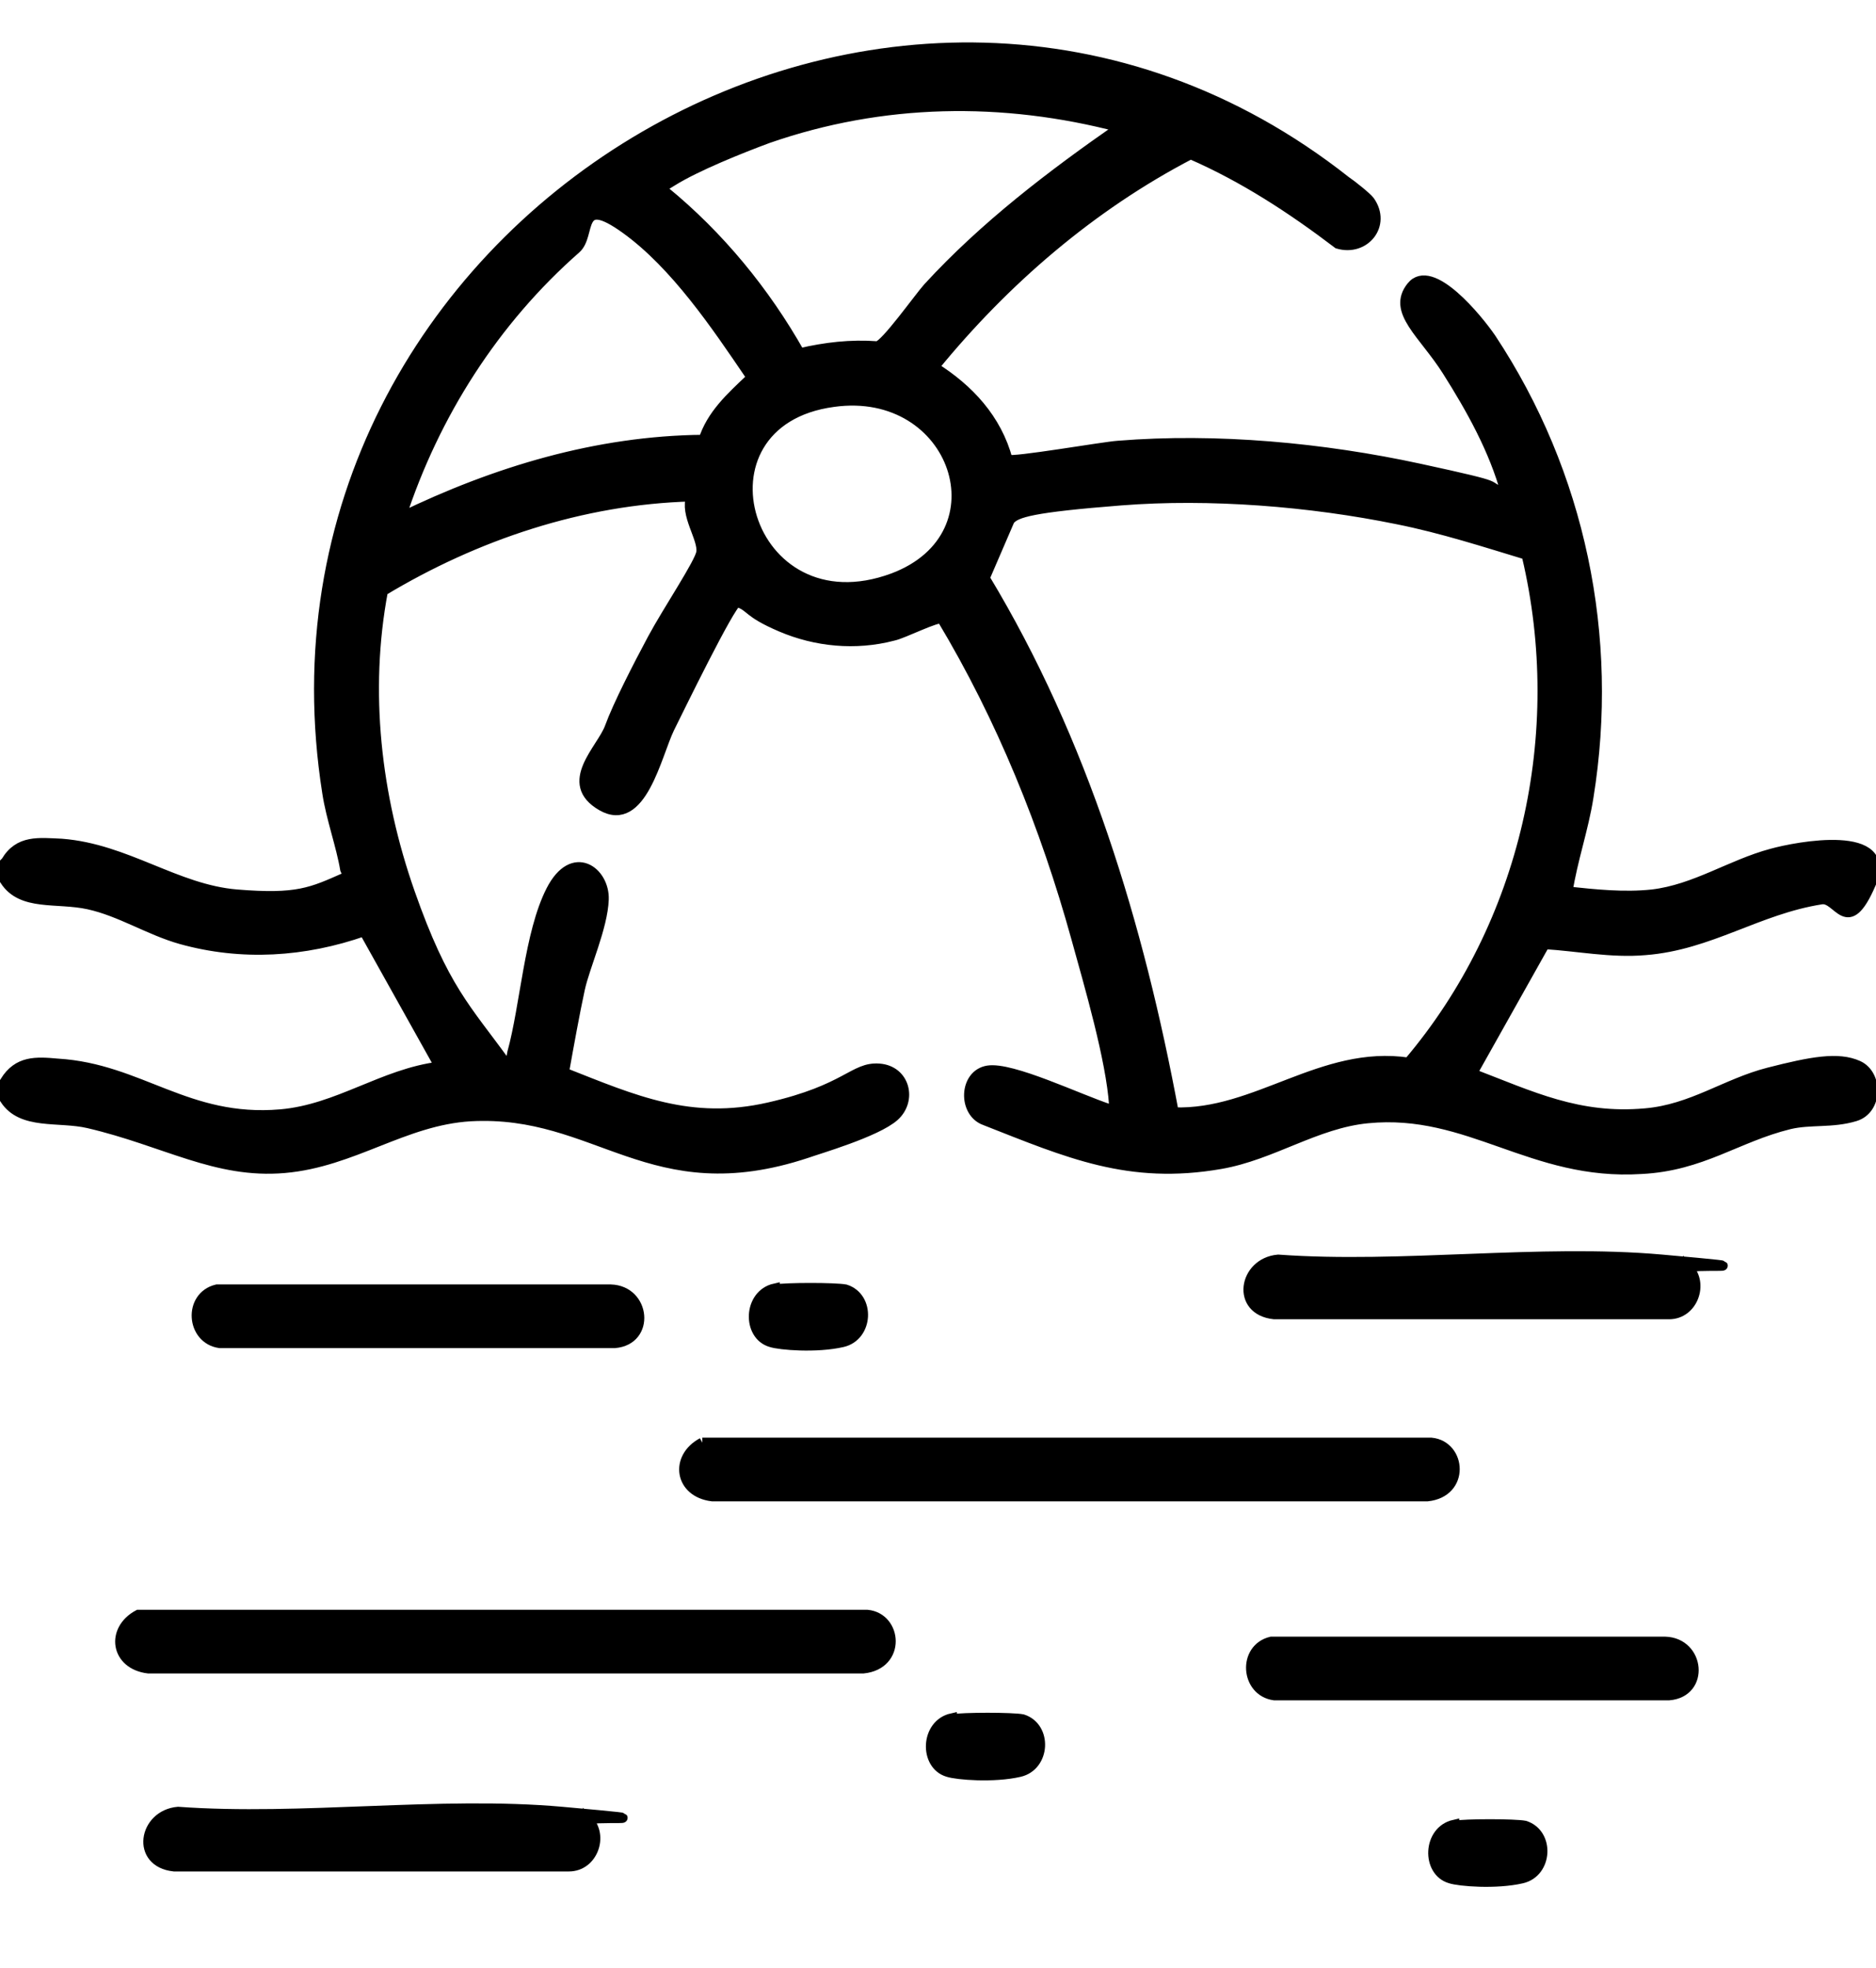 <?xml version="1.0" encoding="UTF-8"?>
<svg id="Layer_1" xmlns="http://www.w3.org/2000/svg" version="1.1" viewBox="0 0 188.6 197.8">
  <!-- Generator: Adobe Illustrator 29.0.1, SVG Export Plug-In . SVG Version: 2.1.0 Build 192)  -->
  <defs>
    <style>
      .st0 {
        stroke: #000;
        stroke-miterlimit: 10;
      }
    </style>
  </defs>
  <path class="st0" d="M.6,86.6c1.3-2.2,3.3-1.9,5.6-1.8,6.5.5,11.5,4.6,17.6,5.1s7.5-.2,10.9-1.7c.5-.3.1-.5,0-.8-.4-2.4-1.4-5.1-1.8-7.7C23.9,22.8,90.2-17.4,135.3,18.2c.6.4,2.1,1.6,2.4,2,1.7,2.4-.5,5.1-3.2,4.3-4.6-3.5-9.5-6.7-14.8-9-10,5.2-18.7,12.7-25.8,21.4,3.5,2.2,6.3,5.2,7.4,9.3.5.3,9.6-1.3,11.1-1.4,9.9-.8,20.6.2,30.3,2.3s5.9,1.5,8.7,2.5c-1.2-4.4-3.5-8.5-5.9-12.3s-5.6-6-3.6-8.5,6.7,3.3,8,5.2c9,13.6,12.4,30,9.8,46.1-.5,3.2-1.6,6.3-2.1,9.5,2.8.3,5.7.6,8.5.3,4.3-.5,7.9-3,12-4.1,2.5-.7,12.4-2.6,10,3s-3.3,1.3-5,1.6c-6.4,1-11.2,4.6-17.7,5.1-3.4.3-6.8-.4-10.1-.6l-7.3,13c6,2.3,10.7,4.6,17.4,4,4.7-.4,8.1-3,12.4-4.1s7-1.6,9-.7,2,4.4-.3,5.1-4.5.3-6.6.8c-5.3,1.3-8.8,4.2-14.9,4.5-11,.7-17.3-6.1-27.5-5.1-5.2.5-9.6,3.7-14.8,4.6-9.2,1.6-15.3-1.1-23.7-4.4-2.2-.8-2.1-4.6.3-5s9.2,2.9,12.3,3.9.4.4.4-.4c-.3-4.6-2.5-12.1-3.8-16.8-3.1-11.2-7.5-22.1-13.5-32.1-.4-.3-3.9,1.5-4.9,1.7-3.8,1-7.8.6-11.3-.9s-2.9-2-4.4-2.5c-.7.2-6,11.1-6.8,12.7-1.3,2.7-2.8,10.1-6.8,7.8s0-5.7.8-7.9,2.8-6.1,4.3-8.9,4.8-7.7,4.9-8.7c.2-1.4-1.7-3.8-1-5.6-11,.3-21.7,3.9-31,9.5-1.9,10.1-.7,20.6,2.7,30.3s5.7,11.7,9.6,17.1c.6,0,.6-.5.7-1,1.3-4.7,1.7-12,3.9-16.3s5.4-1.9,5.3.9-1.9,6.7-2.4,9-1.1,5.6-1.6,8.4c7.1,2.8,12.7,5.3,20.6,3.5s8.5-4.1,11.1-3.9,3.3,3.2,1.5,4.8-7.7,3.3-8.8,3.7c-15.7,5.2-21-4.4-33.8-3.7-6.7.4-11.8,4.6-18.7,5.2s-12-2.7-19.7-4.5c-3-.7-6.7.2-8.4-2.4v-1.8c1.3-2.1,3.1-2,5.3-1.8,8.3.5,13,5.9,22.4,5.1,5.8-.5,10.3-4.1,16-4.8l-7.6-13.6c-6,2.1-12.3,2.5-18.4.8-3.2-.9-6.1-2.8-9.3-3.5s-6.7.2-8.4-2.4v-1.8ZM112.6,12.8c-11.8-3.1-23.9-2.9-35.4,1.1-2.7,1-7.2,2.8-9.6,4.3s-1,.4-.8,1c5.5,4.5,10.1,10.1,13.6,16.3,2.6-.6,5.1-.9,7.8-.7.8-.1,4.2-4.9,5.1-5.9,5.7-6.2,12.4-11.3,19.3-16.1ZM70.7,44.3c.8-2.6,2.8-4.4,4.7-6.2v-.4c-3.4-5-7.5-11.1-12.5-14.7s-3.4.6-5,2c-8.2,7.2-14.2,16.6-17.6,27,9.5-4.6,19.7-7.7,30.4-7.8ZM83.8,40.4c-15,2-8.8,23.2,6,17.7,11.4-4.3,6.3-19.4-6-17.7ZM153.6,55.8c-4.3-1.3-8.6-2.7-13.1-3.6-8.8-1.8-18.9-2.6-27.8-1.9s-10.6,1.2-11.2,2l-2.5,5.8c9.9,16.4,15.5,34.9,19,53.7,8.3.3,14.9-6.3,23.6-5,11.8-13.9,16.1-33.1,11.9-50.9Z"/>
  <path class="st0" d="M70.6,145h73.3c3,.3,3.4,5-.4,5.4h-71.9c-3.3-.4-3.8-3.9-1-5.4Z"/>
  <path class="st0" d="M13.9,162.3h73.3c3,.3,3.4,5-.4,5.4H14.9c-3.3-.4-3.8-3.9-1-5.4Z"/>
  <path class="st0" d="M169.7,127.4c1.6,1.6.5,4.7-1.9,4.7h-39.7c-3.9-.4-3.1-5.2.4-5.5,12.4.9,26.3-1.1,38.6,0s2.1.3,2.6.9Z"/>
  <path class="st0" d="M59.1,182.9c1.6,1.6.5,4.7-1.9,4.7H17.5c-3.9-.4-3.1-5.2.4-5.5,12.4.9,26.3-1.1,38.6,0s2.1.3,2.6.9Z"/>
  <path class="st0" d="M21.8,129.6h39.6c3.5.1,4,5.1.4,5.4H22.1c-2.9-.4-3.2-4.7-.3-5.4Z"/>
  <path class="st0" d="M127.8,165h39.6c3.5.1,4,5.1.4,5.4h-39.7c-2.9-.4-3.2-4.7-.3-5.4Z"/>
  <path class="st0" d="M77.9,129.6c1.1-.2,6.1-.2,7.1,0,2.5.8,2.3,4.7-.3,5.3s-6.3.3-7.2,0c-2.4-.7-2.3-4.8.4-5.4Z"/>
  <path class="st0" d="M146.2,183.5c1.1-.2,6.1-.2,7.1,0,2.5.8,2.3,4.7-.3,5.3s-6.3.3-7.2,0c-2.4-.7-2.3-4.8.4-5.4Z"/>
  <path class="st0" d="M95.7,172.8c1.1-.2,6.1-.2,7.1,0,2.5.8,2.3,4.7-.3,5.3s-6.3.3-7.2,0c-2.4-.7-2.3-4.8.4-5.4Z"/>
</svg>